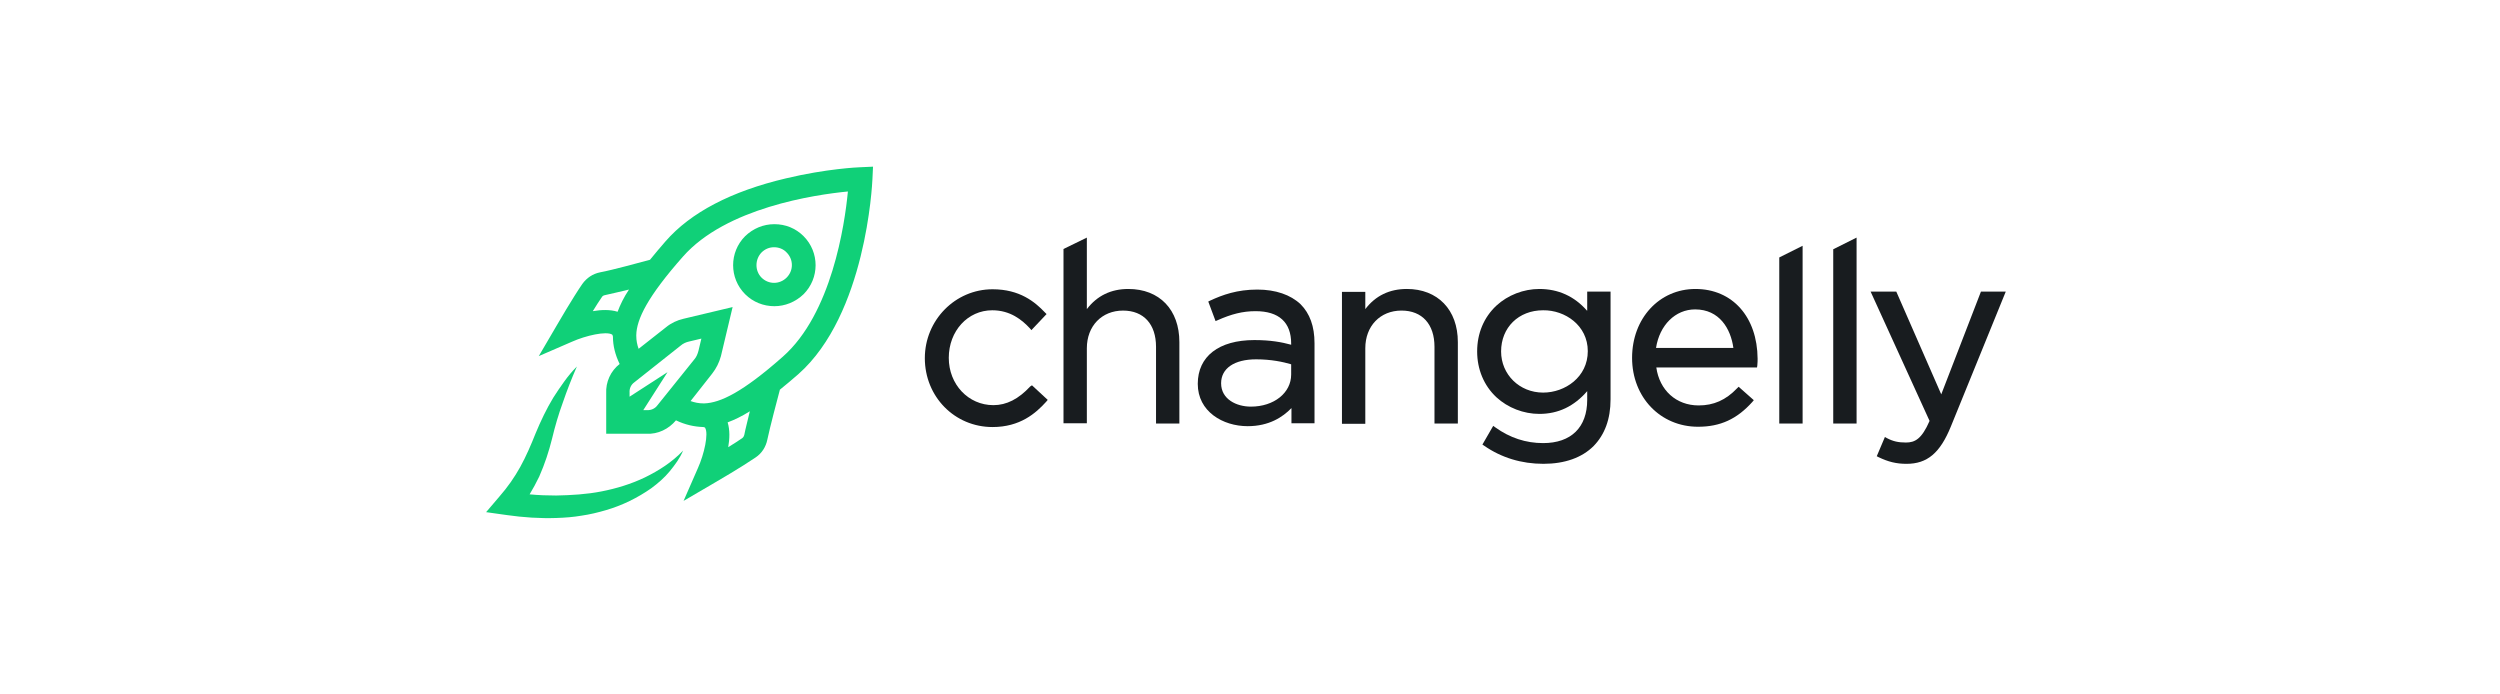 <svg width="180" height="50" viewBox="0 0 180 50" fill="none" xmlns="http://www.w3.org/2000/svg">
<g clip-path="url(#clip0_6_27773)">
<path d="M74.175 27.826C73.335 28.729 72.473 29.171 71.527 29.171C69.72 29.171 68.312 27.679 68.312 25.766C68.312 23.832 69.678 22.34 71.443 22.34C72.746 22.34 73.587 23.034 74.154 23.643L74.26 23.769L75.353 22.613L75.247 22.508C74.512 21.731 73.419 20.827 71.464 20.827C68.774 20.827 66.588 23.055 66.588 25.787C66.588 28.561 68.732 30.747 71.464 30.747C73.44 30.747 74.575 29.759 75.331 28.919L75.436 28.792L74.302 27.742L74.175 27.826Z" fill="#181C1F"/>
<path d="M81.237 20.806C79.997 20.806 78.989 21.29 78.253 22.257V17.107L76.572 17.927V30.474H78.253V25.073C78.253 23.476 79.325 22.362 80.859 22.362C82.351 22.362 83.234 23.349 83.234 24.968V30.495H84.915V24.631C84.915 22.299 83.486 20.806 81.237 20.806V20.806Z" fill="#181C1F"/>
<path d="M90.526 20.849C89.076 20.849 88.025 21.227 87.121 21.648L86.995 21.711L87.521 23.119L87.668 23.056C88.656 22.615 89.475 22.404 90.4 22.404C92.081 22.404 92.964 23.203 92.964 24.737V24.821C92.271 24.632 91.472 24.485 90.316 24.485C87.752 24.485 86.239 25.662 86.239 27.638C86.239 29.634 88.046 30.685 89.833 30.685C91.367 30.685 92.355 30.034 92.985 29.382V30.475H94.645V24.716C94.645 23.497 94.309 22.573 93.637 21.9C92.922 21.227 91.85 20.849 90.526 20.849ZM92.964 26.23V26.965C92.964 28.289 91.724 29.277 90.064 29.277C89.034 29.277 87.92 28.752 87.92 27.596C87.92 26.524 88.866 25.872 90.442 25.872C91.535 25.872 92.397 26.061 92.964 26.23Z" fill="#181C1F"/>
<path d="M101.287 20.806C100.047 20.806 99.038 21.289 98.302 22.256V21.016H96.621V30.515H98.302V25.072C98.302 23.475 99.374 22.361 100.909 22.361C102.401 22.361 103.283 23.349 103.283 24.967V30.494H104.965V24.631C104.965 22.298 103.515 20.805 101.287 20.805V20.806Z" fill="#181C1F"/>
<path d="M114.257 22.361C113.354 21.332 112.198 20.806 110.832 20.806C109.697 20.806 108.562 21.247 107.742 22.004C106.839 22.845 106.355 24.001 106.355 25.304C106.355 26.586 106.839 27.763 107.742 28.603C108.562 29.36 109.697 29.801 110.832 29.801C112.198 29.801 113.333 29.255 114.279 28.162V28.793C114.279 30.768 113.122 31.903 111.105 31.903C109.865 31.903 108.709 31.525 107.658 30.768L107.511 30.663L106.734 32.008L106.859 32.092C108.099 32.954 109.549 33.395 111.126 33.395C112.66 33.395 113.9 32.954 114.741 32.113C115.539 31.294 115.96 30.18 115.96 28.75V20.995H114.279V22.362H114.257V22.361ZM114.321 25.283C114.321 27.153 112.682 28.267 111.105 28.267C109.402 28.267 108.079 26.964 108.079 25.304C108.079 23.58 109.339 22.34 111.105 22.34C112.682 22.319 114.321 23.433 114.321 25.283Z" fill="#181C1F"/>
<path d="M122.071 20.806C119.465 20.806 117.51 22.928 117.51 25.766C117.51 28.603 119.549 30.726 122.26 30.726C123.858 30.726 125.055 30.179 126.169 28.939L126.274 28.813L125.181 27.846L125.076 27.951C124.257 28.813 123.374 29.191 122.302 29.191C120.684 29.191 119.486 28.099 119.255 26.459H126.505L126.527 26.312C126.548 26.102 126.548 25.955 126.548 25.829C126.527 22.823 124.74 20.806 122.071 20.806ZM124.803 25.051H119.234C119.486 23.412 120.621 22.277 122.05 22.277C123.794 22.277 124.614 23.664 124.803 25.051Z" fill="#181C1F"/>
<path d="M128.107 30.496H129.788V17.697L128.107 18.537V30.496V30.496Z" fill="#181C1F"/>
<path d="M131.993 30.495H133.674V17.107L131.993 17.948V30.495V30.495Z" fill="#181C1F"/>
<path d="M142.628 20.996L139.77 28.394L136.533 20.996H134.684L138.929 30.306C138.362 31.609 137.878 31.862 137.227 31.862C136.681 31.862 136.303 31.778 135.861 31.546L135.714 31.462L135.126 32.849L135.251 32.913C135.945 33.249 136.533 33.396 137.269 33.396C138.761 33.396 139.686 32.618 140.463 30.706L144.415 20.996H142.628Z" fill="#181C1F"/>
<path d="M61.932 12.042C61.827 12.042 59.494 12.147 56.594 12.841C52.664 13.765 49.721 15.3 47.914 17.38C47.514 17.843 47.136 18.284 46.8 18.704C46.085 18.894 44.11 19.44 43.206 19.608C42.681 19.713 42.239 20.008 41.924 20.449C41.273 21.395 40.138 23.328 40.096 23.412L38.792 25.64L41.167 24.61C42.197 24.148 43.647 23.833 44.068 24.085C44.089 24.106 44.11 24.106 44.131 24.232C44.131 24.904 44.299 25.556 44.614 26.207C43.963 26.712 43.605 27.511 43.647 28.33V31.23H46.548C47.367 31.273 48.145 30.894 48.67 30.264C49.322 30.579 49.974 30.726 50.646 30.747C50.751 30.768 50.772 30.789 50.772 30.81C51.024 31.23 50.709 32.681 50.247 33.71L49.217 36.064L51.445 34.761C51.529 34.719 53.462 33.584 54.408 32.933C54.849 32.639 55.144 32.176 55.249 31.651C55.438 30.747 55.963 28.771 56.152 28.057C56.573 27.721 57.014 27.342 57.477 26.943C62.352 22.635 62.794 13.303 62.815 12.904L62.857 12L61.932 12.042V12.042ZM44.467 22.446C43.921 22.277 43.29 22.299 42.681 22.404C42.912 22.025 43.143 21.668 43.332 21.395C43.374 21.311 43.458 21.269 43.563 21.248C43.984 21.164 44.635 20.995 45.287 20.848C44.908 21.416 44.656 21.941 44.467 22.446ZM47.325 29.192C47.157 29.423 46.863 29.549 46.59 29.528H46.317L48.061 26.796L45.329 28.562V28.267C45.308 27.973 45.434 27.7 45.665 27.532L49.007 24.884C49.175 24.736 49.406 24.631 49.616 24.589L50.499 24.379L50.289 25.262C50.226 25.493 50.142 25.703 49.995 25.871L47.325 29.192ZM53.588 31.315C53.567 31.399 53.525 31.483 53.441 31.546C53.168 31.735 52.811 31.966 52.432 32.197C52.538 31.588 52.559 30.957 52.39 30.411C52.895 30.222 53.42 29.97 53.988 29.612C53.841 30.243 53.672 30.873 53.588 31.315ZM56.363 25.682C53.462 28.246 51.865 29.003 50.709 29.045H50.667C50.31 29.045 50.016 28.982 49.721 28.877L51.276 26.901C51.571 26.523 51.781 26.103 51.907 25.64L52.748 22.109L49.217 22.95C48.755 23.055 48.313 23.265 47.956 23.56L45.98 25.115C45.875 24.821 45.812 24.526 45.812 24.169V24.127C45.833 22.992 46.611 21.374 49.175 18.473C52.264 14.964 58.653 14.018 61.049 13.787C60.818 16.204 59.872 22.592 56.362 25.682L56.363 25.682Z" fill="#10D078"/>
<path d="M43.302 35.383C42.23 35.593 41.137 35.656 40.044 35.677C39.413 35.677 38.783 35.656 38.132 35.593C38.384 35.173 38.615 34.752 38.825 34.311C39.224 33.407 39.519 32.503 39.75 31.579C39.96 30.696 40.212 29.834 40.527 28.973C40.822 28.111 41.158 27.249 41.536 26.388C41.2 26.724 40.906 27.081 40.633 27.459C40.359 27.838 40.086 28.237 39.834 28.636C39.35 29.435 38.93 30.318 38.573 31.179C38.237 32.02 37.879 32.861 37.459 33.617C37.039 34.374 36.555 35.068 35.967 35.74L35 36.875L36.492 37.085C37.669 37.253 38.867 37.337 40.065 37.295C40.675 37.274 41.263 37.232 41.873 37.127C42.461 37.043 43.07 36.896 43.638 36.728C44.794 36.392 45.908 35.845 46.895 35.152C47.379 34.794 47.841 34.395 48.22 33.933C48.598 33.47 48.955 32.987 49.186 32.44C48.388 33.281 47.421 33.891 46.433 34.374C45.424 34.857 44.373 35.173 43.302 35.383H43.302Z" fill="#10D078"/>
<path d="M55.754 22.046C56.511 22.046 57.267 21.752 57.856 21.185C59.012 20.029 59.012 18.158 57.856 17.002C57.288 16.435 56.553 16.141 55.754 16.141C54.955 16.141 54.22 16.456 53.652 17.002C52.496 18.158 52.496 20.029 53.652 21.185C54.22 21.752 54.976 22.046 55.754 22.046ZM54.829 18.179C55.081 17.927 55.397 17.801 55.733 17.801C56.069 17.801 56.406 17.927 56.637 18.179C57.141 18.684 57.141 19.482 56.637 19.987C56.132 20.491 55.334 20.491 54.829 19.987C54.346 19.503 54.346 18.684 54.829 18.179Z" fill="#10D078"/>
</g>
<defs>
<clipPath id="clip0_6_27773">
<rect width="110" height="25.714" fill="white" transform="translate(35 12)"/>
</clipPath>
</defs>
</svg>
